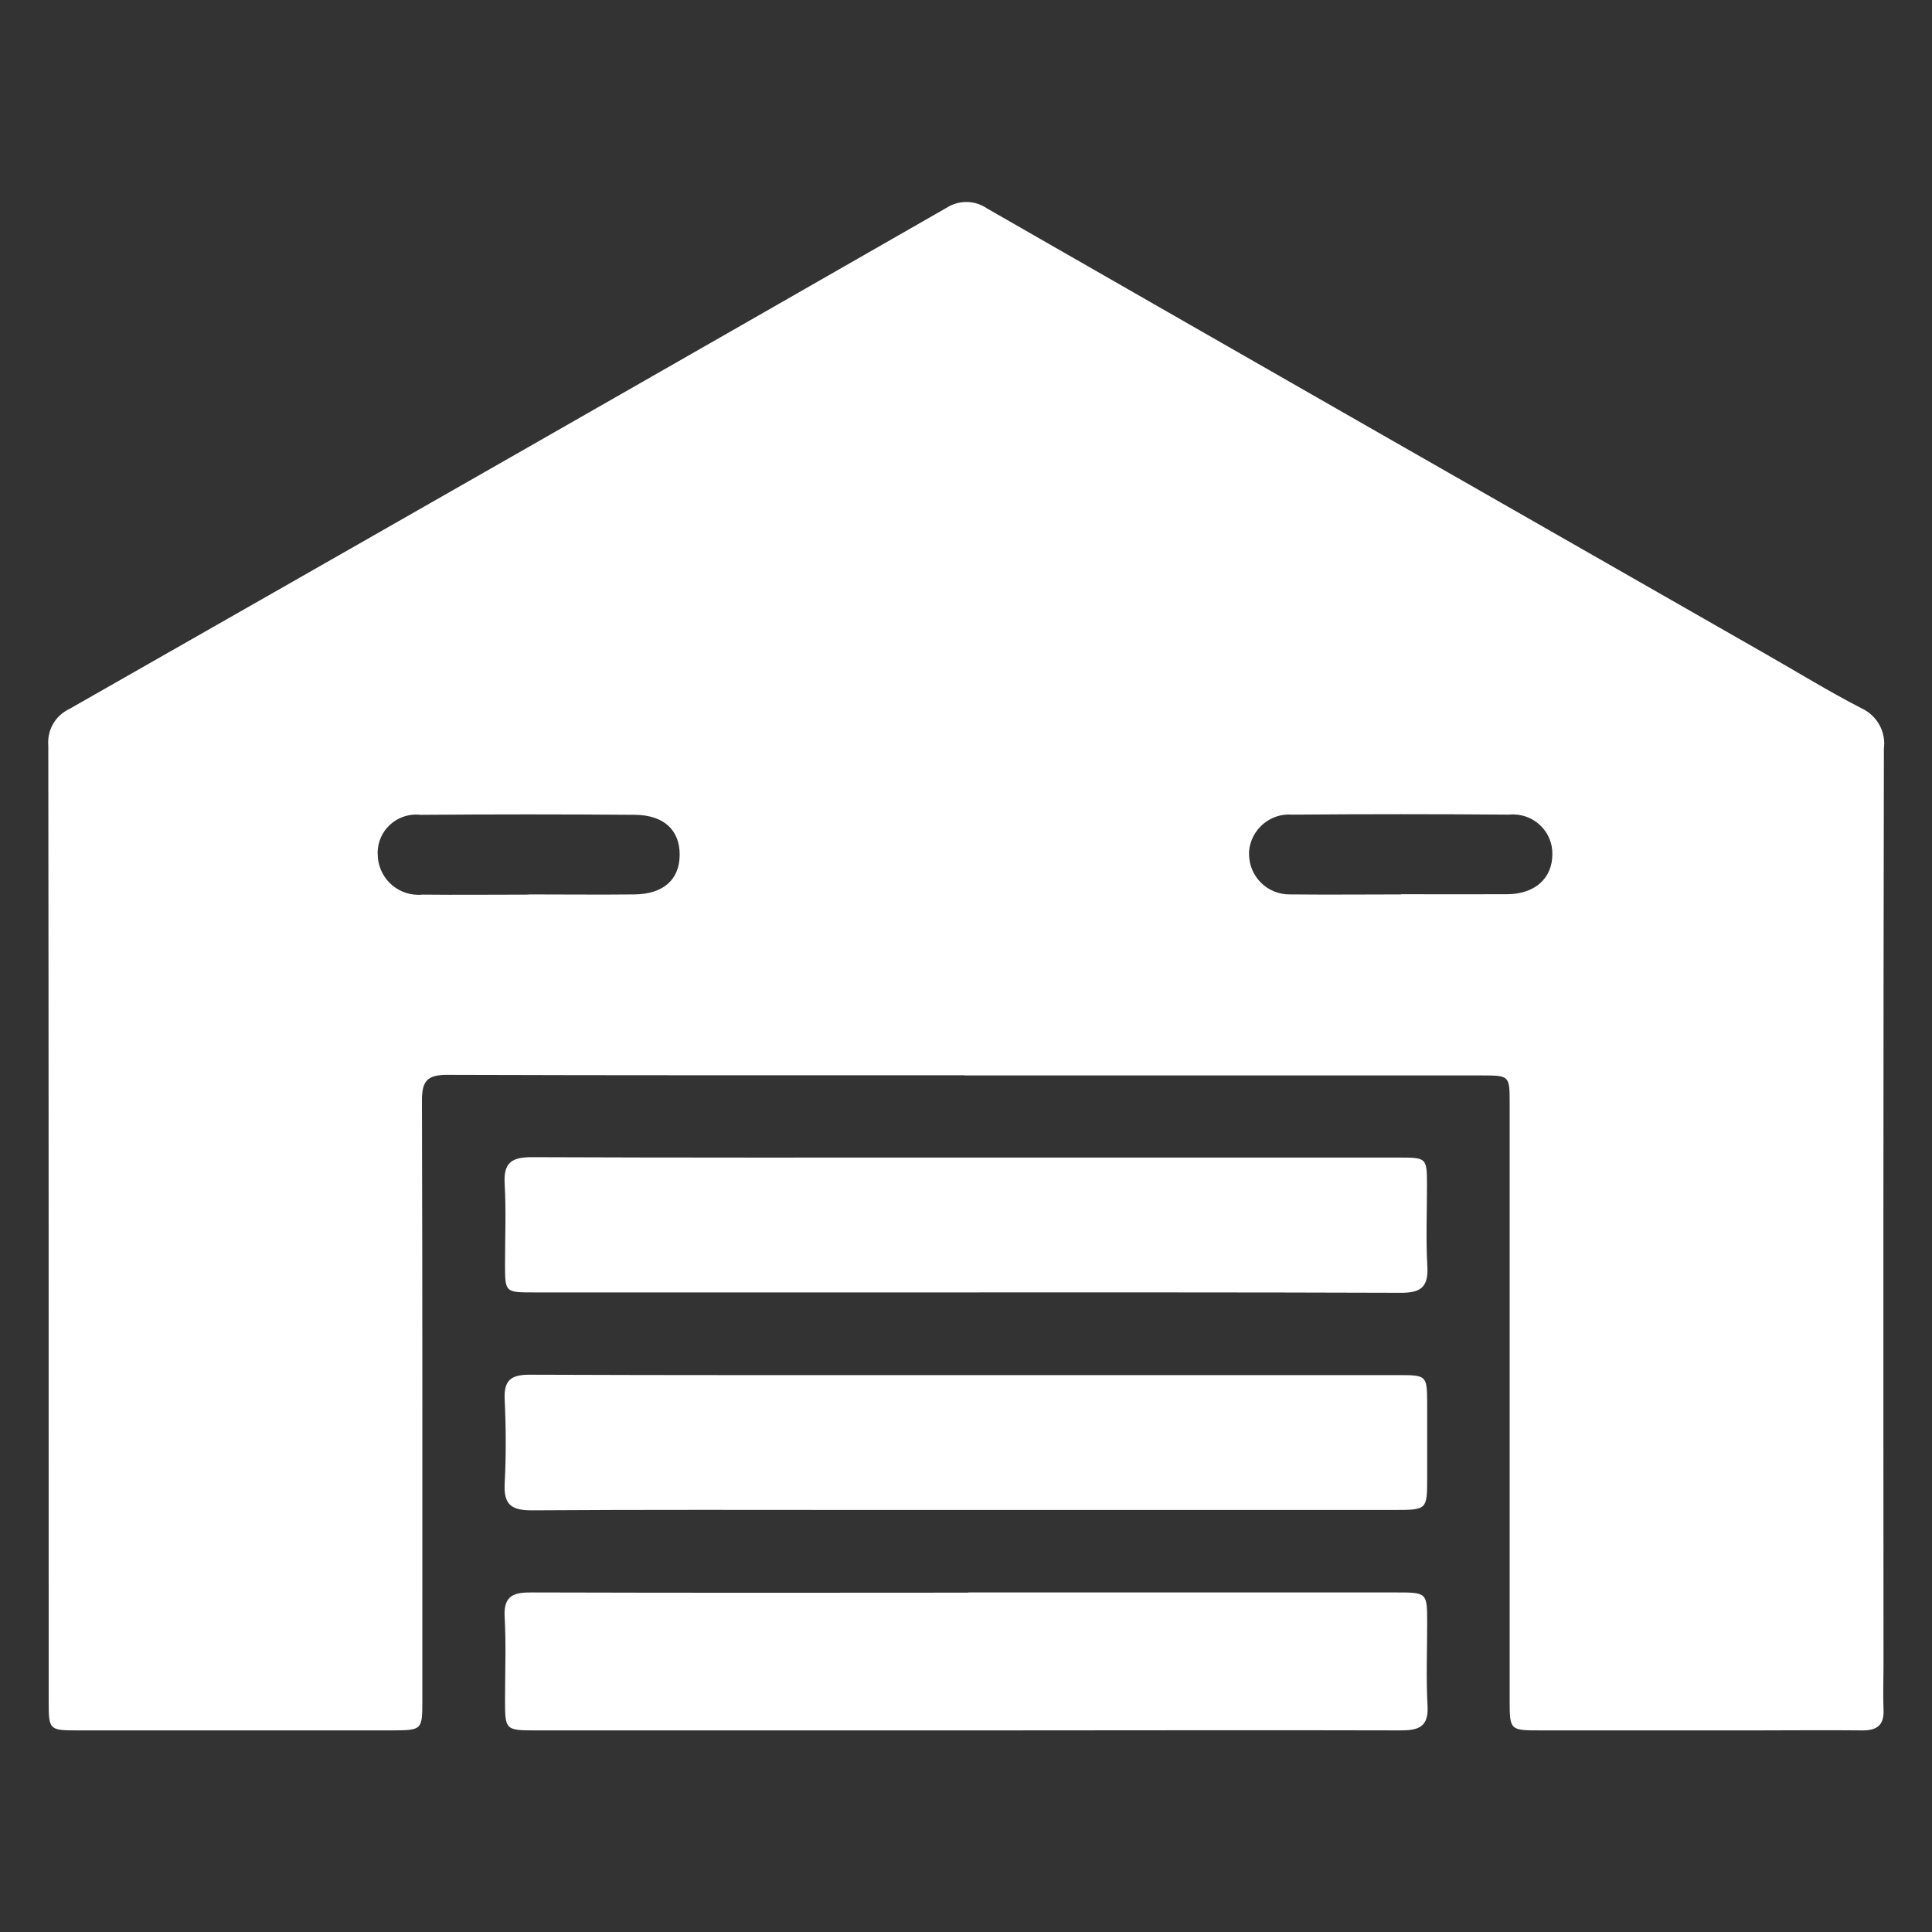 <?xml version="1.0" encoding="UTF-8"?><svg id="Layer_1" xmlns="http://www.w3.org/2000/svg" viewBox="0 0 100 100"><rect x="0" y="0" width="100" height="100" fill="#333333" stroke="none"/><defs><style>.cls-1{fill:#fff;}</style></defs><g id="Group_591" transform="translate(0 0.005)"><path id="Path_340" class="cls-1" d="M49.92,55.65c-8.93,0-17.85,.01-26.78-.02-1.03,0-1.3,.32-1.3,1.32,.03,10.36,.02,20.72,.02,31.08,0,1.51-.02,1.52-1.55,1.53H4c-1.45,0-1.48-.03-1.48-1.48,0-16.5,0-32.99-.02-49.49-.07-.81,.37-1.57,1.11-1.91,15.13-8.62,30.24-17.25,45.35-25.91,.65-.43,1.49-.43,2.14,.02,13.44,7.71,26.89,15.4,40.35,23.09,1.63,.93,3.22,1.91,4.89,2.77,.81,.37,1.29,1.22,1.17,2.1-.03,15.83-.03,31.67-.02,47.5,0,.73-.03,1.47,0,2.2,.05,.82-.32,1.12-1.1,1.11-1.84-.02-3.67,0-5.51,0-3.71,0-7.42,0-11.13,0-1.6,0-1.61,0-1.61-1.57v-30.86c0-1.46,0-1.47-1.44-1.47h-26.78m22.59-9.38c1.84,0,3.67,.01,5.51,0,1.43-.01,2.33-.83,2.33-2.07,.02-1.12-.88-2.04-2-2.06-.08,0-.16,0-.24,.01-3.74-.03-7.49-.03-11.23,0-1.14-.09-2.14,.77-2.23,1.91,0,.05,0,.1,0,.16,.02,1.16,.97,2.08,2.13,2.06,.04,0,.08,0,.12,0,1.87,.02,3.74,0,5.62,0m-45.17,0c1.83,0,3.67,.02,5.5,0,1.49-.02,2.32-.77,2.33-2.04s-.8-2.06-2.29-2.08c-3.7-.03-7.4-.03-11.11,0-1.09-.13-2.09,.64-2.22,1.74-.01,.1-.02,.2-.01,.29,0,1.16,.94,2.11,2.1,2.11,.07,0,.15,0,.22-.01,1.83,.02,3.67,0,5.5,0"/><path id="Path_341" class="cls-1" d="M50.12,82.42h22.15c1.59,0,1.6,0,1.6,1.58,0,1.43-.06,2.87,.02,4.3,.06,1.11-.5,1.26-1.41,1.26-6.98-.02-13.96,0-20.94,0-7.93,0-15.87,0-23.8,0-1.59,0-1.6-.02-1.6-1.59,0-1.43,.06-2.87-.02-4.3-.06-1.11,.5-1.26,1.41-1.25,7.53,.02,15.06,.02,22.59,.01"/><path id="Path_342" class="cls-1" d="M50.11,59.91c7.42,0,14.84,0,22.26,0,1.48,0,1.49,0,1.49,1.45,0,1.4-.06,2.79,.02,4.19,.06,1.09-.37,1.37-1.41,1.36-8.37-.03-16.75-.02-25.12-.02H27.63c-1.48,0-1.49,0-1.49-1.45,0-1.4,.06-2.79-.02-4.19-.06-1.09,.38-1.36,1.41-1.36,7.53,.03,15.06,.02,22.59,.02"/><path id="Path_343" class="cls-1" d="M50.11,71.17c7.42,0,14.84,0,22.26,0,1.48,0,1.49,.02,1.5,1.45,0,1.29,0,2.57,0,3.86,0,1.66,0,1.67-1.72,1.67h-27.21c-5.8,0-11.61-.02-17.41,.02-1.03,0-1.46-.27-1.41-1.36,.08-1.47,.07-2.94,0-4.41-.04-.99,.36-1.25,1.29-1.25,7.57,.03,15.13,.02,22.7,.02"/></g></svg>